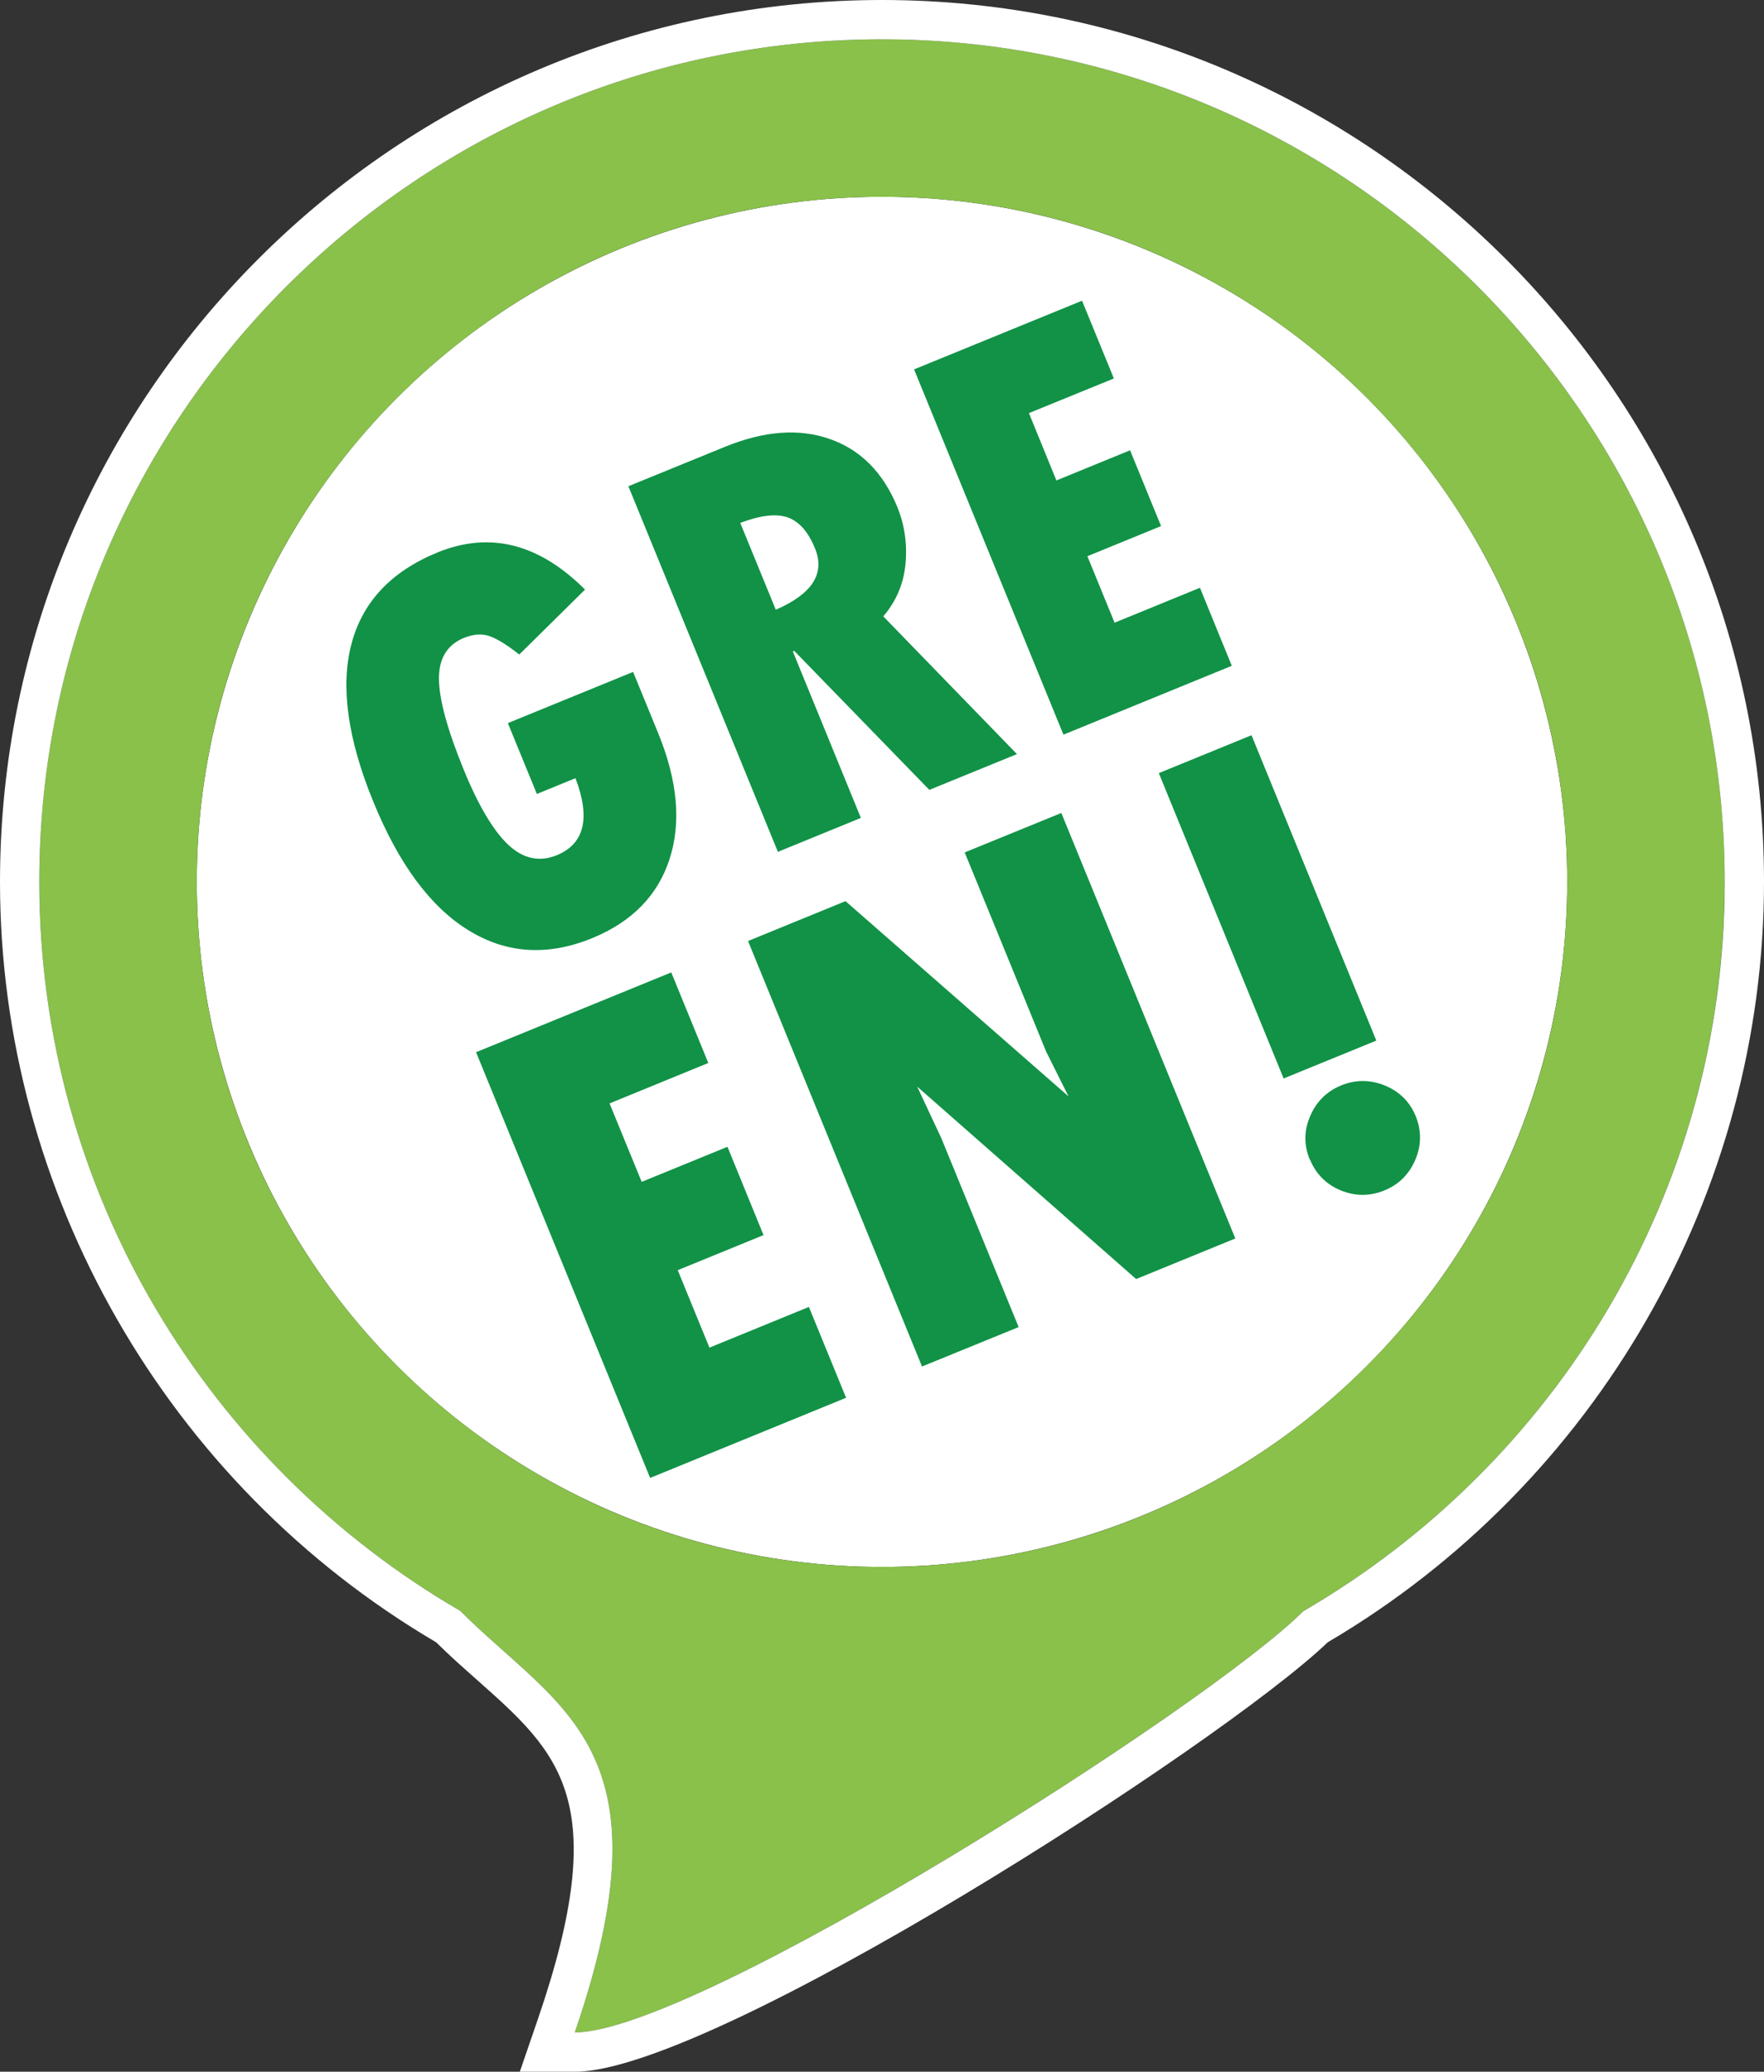 <?xml version="1.0" encoding="UTF-8"?><svg id="Layer_2" xmlns="http://www.w3.org/2000/svg" viewBox="0 0 125.22 147.09"><rect x="0" y="0" width="125.22" height="147.09" fill="#333333" stroke="none"/><defs><style>.cls-1{fill:#fff;}.cls-2{fill:#89c14a;}.cls-3{fill:#119247;}</style></defs><g id="Layer_1-2"><g><circle class="cls-1" cx="62.61" cy="62.61" r="48.64"/><path class="cls-2" d="M122.43,62.61C122.43,29.63,95.59,2.79,62.61,2.79S2.79,29.63,2.79,62.61c0,22.08,12.04,41.39,29.88,51.76h0c7.04,7.04,15.1,9.67,8.13,29.93,8.59,0,44.87-23.07,51.74-29.93,17.85-10.36,29.88-29.67,29.88-51.76Zm-59.82,48.64c-26.87,0-48.64-21.78-48.64-48.64S35.75,13.97,62.61,13.97s48.64,21.78,48.64,48.64-21.78,48.64-48.64,48.64Z"/><path class="cls-1" d="M62.61,0C28.09,0,0,28.09,0,62.61c0,22.09,11.85,42.75,30.96,53.99,1,.99,2,1.87,2.97,2.73,5.77,5.13,9.58,8.52,4.24,24.06l-1.27,3.7h3.91c9.8,0,45.89-23.25,53.44-30.49,19.11-11.24,30.97-31.9,30.97-53.99C125.22,28.09,97.13,0,62.61,0Zm29.93,114.37c-6.86,6.86-43.14,29.93-51.74,29.93,6.97-20.26-1.09-22.89-8.13-29.93h0C14.83,104,2.79,84.69,2.79,62.61,2.79,29.63,29.63,2.79,62.61,2.79s59.82,26.83,59.82,59.82c0,22.08-12.04,41.39-29.88,51.76Z"/><g><path class="cls-3" d="M44.94,47.7l1.78,4.35c1.38,3.37,1.65,6.35,.81,8.94-.84,2.59-2.67,4.46-5.5,5.62-3.16,1.29-6.09,1.1-8.79-.57-2.7-1.67-4.94-4.71-6.74-9.12-1.82-4.44-2.34-8.17-1.56-11.17,.78-3,2.82-5.18,6.12-6.53,3.71-1.51,7.2-.63,10.47,2.64l-4.67,4.61c-.81-.64-1.49-1.07-2.04-1.28-.56-.22-1.19-.18-1.89,.1-1.19,.49-1.78,1.46-1.77,2.91,.01,1.45,.59,3.58,1.73,6.38,1.06,2.61,2.13,4.4,3.19,5.4,1.06,.99,2.21,1.24,3.44,.74,1.97-.81,2.41-2.63,1.33-5.47l-2.74,1.12-2.06-5.03,8.88-3.63Z"/><path class="cls-3" d="M44.61,34.52l6.86-2.8c2.77-1.13,5.25-1.32,7.44-.55,2.19,.77,3.78,2.38,4.79,4.83,.51,1.26,.71,2.6,.58,4.02-.13,1.42-.66,2.67-1.58,3.74l9.49,9.78-6.22,2.54-9.59-9.87-.1,.04,4.83,11.82-5.89,2.41-10.61-25.95Zm7.94,2.61l2.52,6.16c2.58-1.12,3.51-2.56,2.79-4.34-.49-1.21-1.15-1.94-1.96-2.22s-1.93-.14-3.34,.39Z"/><path class="cls-3" d="M64.9,26.22l11.91-4.87,2.26,5.52-6.03,2.46,1.95,4.78,5.23-2.14,2.2,5.38-5.23,2.14,1.93,4.72,6.06-2.48,2.26,5.54-11.95,4.89-10.61-25.95Z"/></g><g><path class="cls-3" d="M33.78,74.71l13.87-5.67,2.63,6.43-7.01,2.87,2.28,5.57,6.09-2.49,2.56,6.27-6.09,2.49,2.25,5.5,7.06-2.89,2.64,6.45-13.91,5.69-12.35-30.21Z"/><path class="cls-3" d="M53.1,66.81l6.92-2.83,15.83,13.86-1.58-3.16-5.79-14.16,6.86-2.8,12.35,30.21-7.04,2.88-15.54-13.66,1.72,3.68,5.48,13.39-6.86,2.8-12.35-30.21Z"/><path class="cls-3" d="M92.97,82.31c-.42-1.03-.41-2.05,.04-3.08,.44-1.03,1.18-1.75,2.2-2.17,1.03-.42,2.06-.41,3.1,.01,1.04,.43,1.76,1.15,2.18,2.16s.42,2.08-.02,3.11c-.44,1.03-1.17,1.76-2.2,2.18s-2.08,.42-3.11-.01c-1.03-.43-1.76-1.17-2.18-2.21Zm-10.71-27.42l6.58-2.69,8.86,21.68-6.58,2.69-8.86-21.68Z"/></g></g></g></svg>